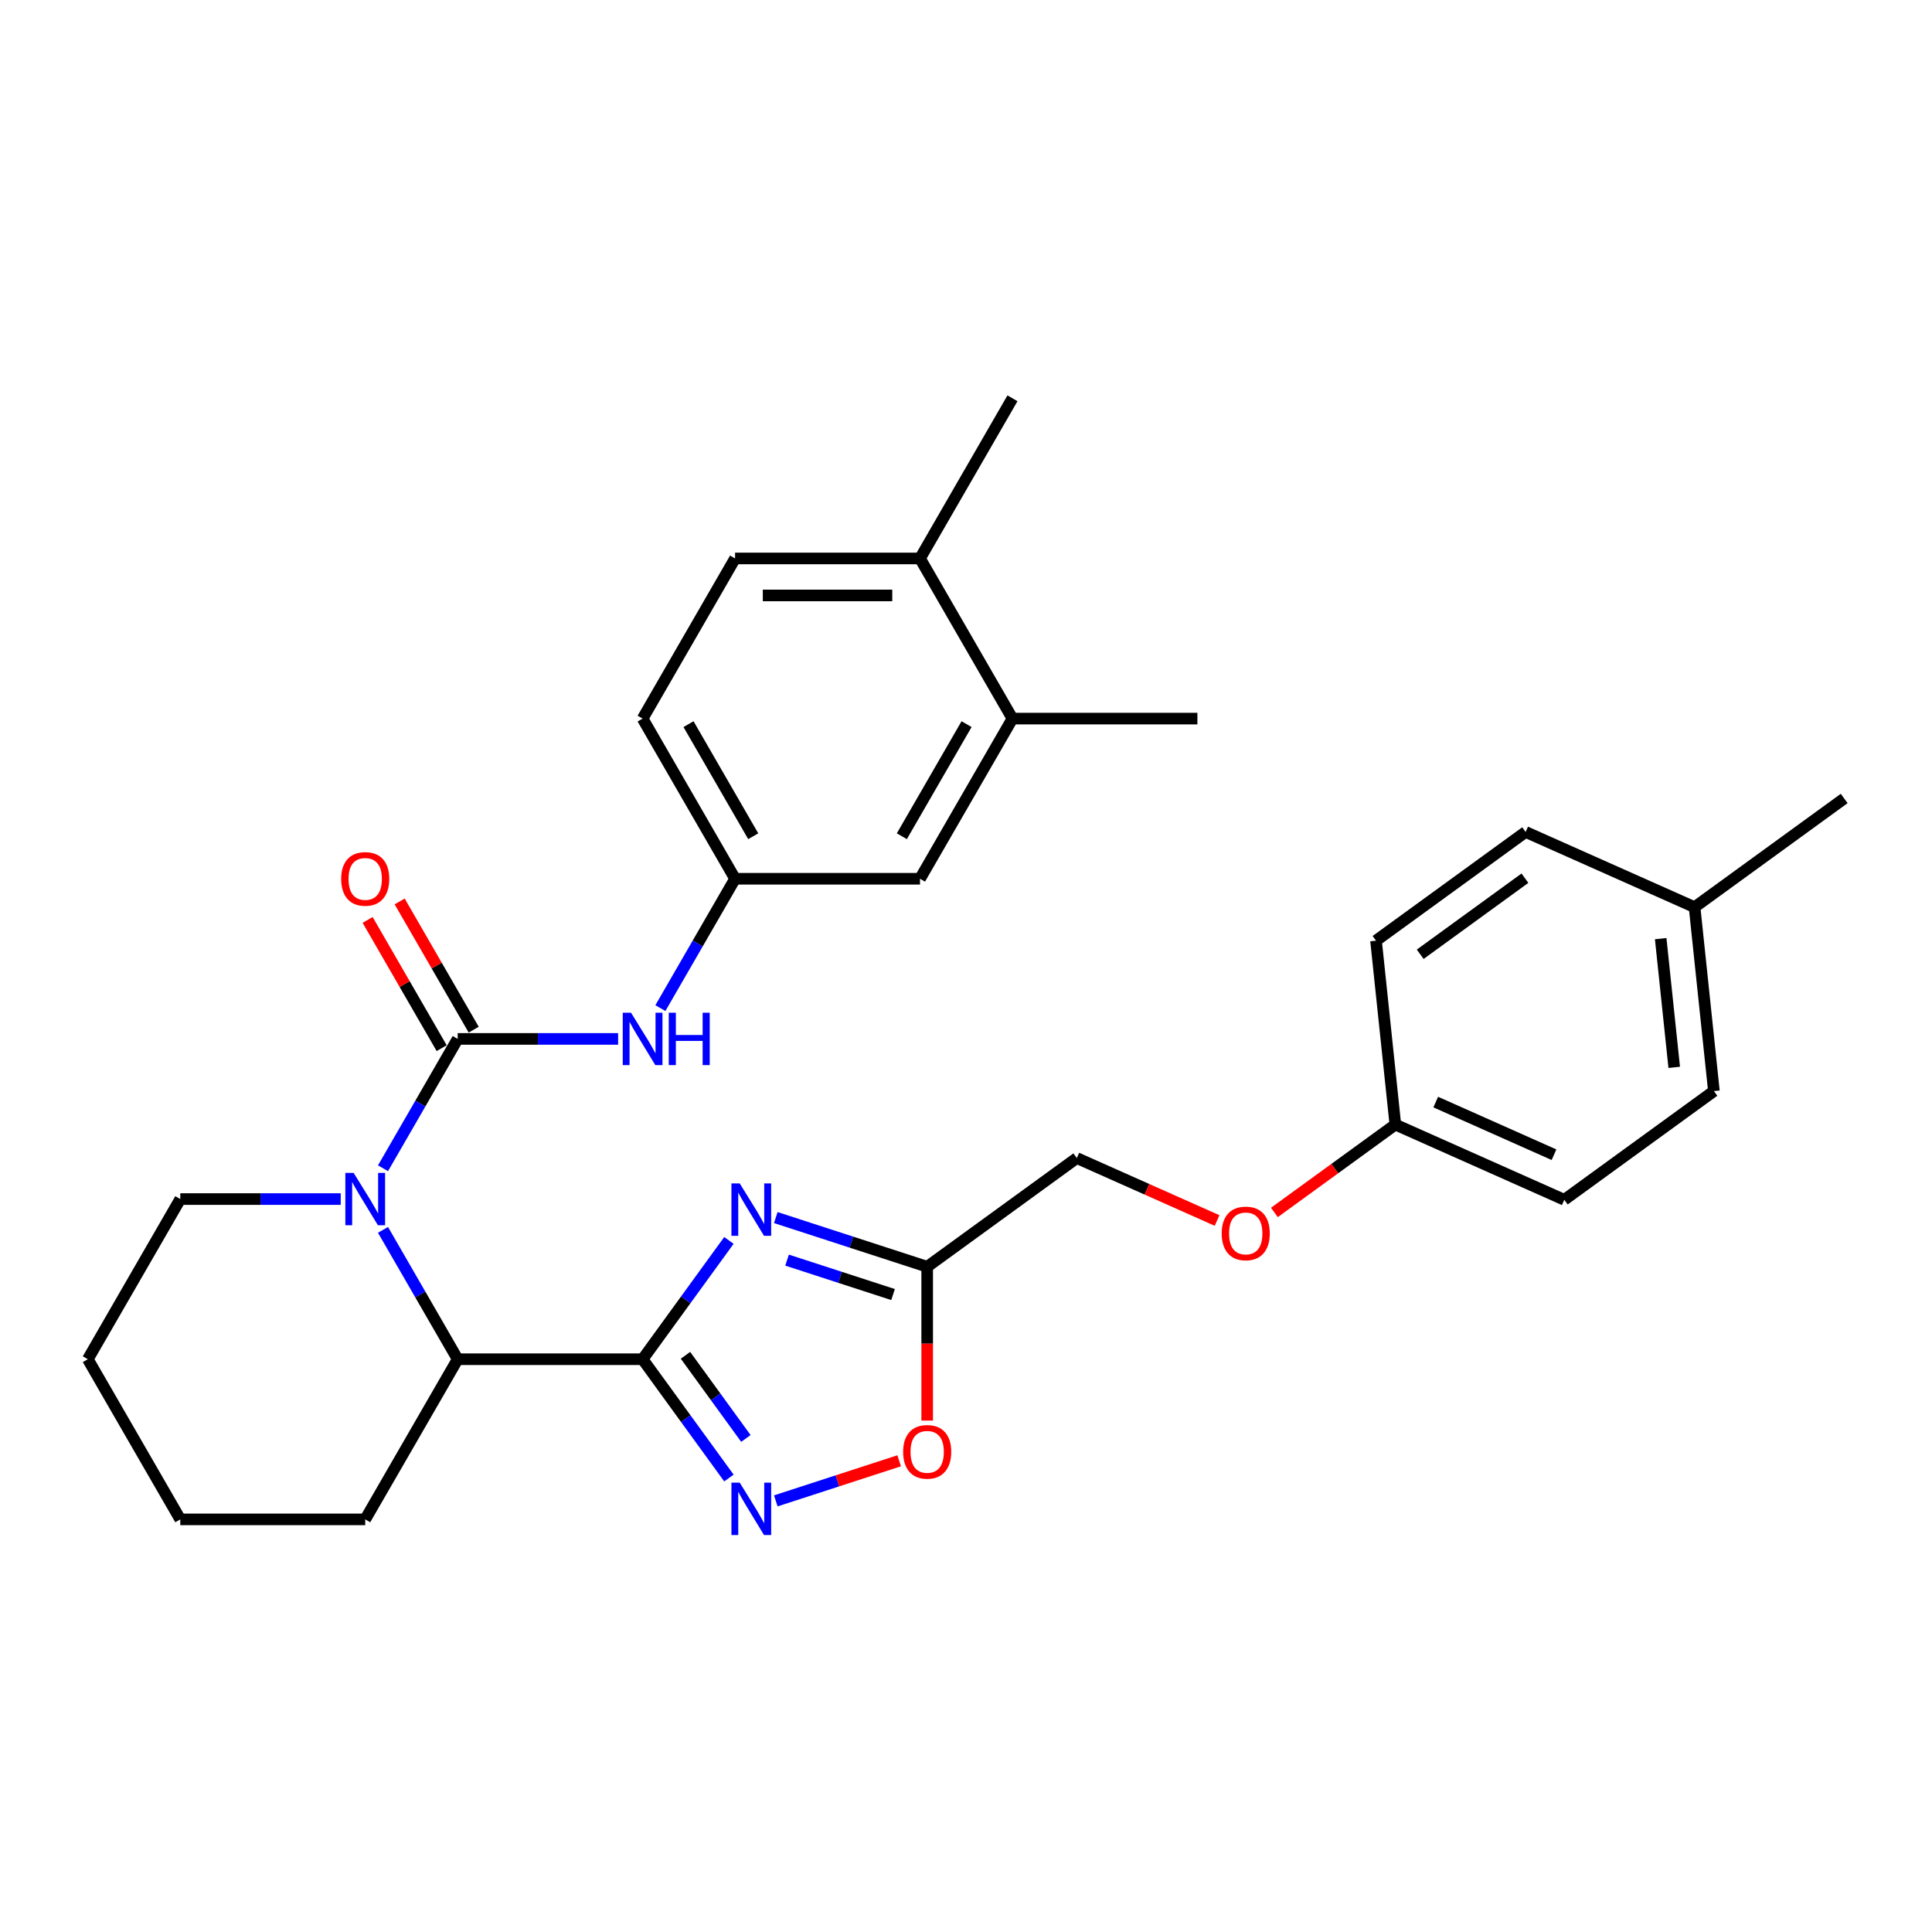 <?xml version='1.0' encoding='iso-8859-1'?>
<svg version='1.1' baseProfile='full'
              xmlns='http://www.w3.org/2000/svg'
                      xmlns:rdkit='http://www.rdkit.org/xml'
                      xmlns:xlink='http://www.w3.org/1999/xlink'
                  xml:space='preserve'
width='1000px' height='1000px' viewBox='0 0 1000 1000'>
<!-- END OF HEADER -->
<rect style='opacity:1.0;fill:#FFFFFF;stroke:none' width='1000' height='1000' x='0' y='0'> </rect>
<path class='bond-0' d='M 332.612,703.53 L 354.95,672.784' style='fill:none;fill-rule:evenodd;stroke:#000000;stroke-width:6px;stroke-linecap:butt;stroke-linejoin:miter;stroke-opacity:1' />
<path class='bond-0' d='M 354.95,672.784 L 377.289,642.039' style='fill:none;fill-rule:evenodd;stroke:#0000FF;stroke-width:6px;stroke-linecap:butt;stroke-linejoin:miter;stroke-opacity:1' />
<path class='bond-1' d='M 332.612,703.53 L 354.95,734.276' style='fill:none;fill-rule:evenodd;stroke:#000000;stroke-width:6px;stroke-linecap:butt;stroke-linejoin:miter;stroke-opacity:1' />
<path class='bond-1' d='M 354.95,734.276 L 377.289,765.022' style='fill:none;fill-rule:evenodd;stroke:#0000FF;stroke-width:6px;stroke-linecap:butt;stroke-linejoin:miter;stroke-opacity:1' />
<path class='bond-1' d='M 354.801,701.502 L 370.438,723.024' style='fill:none;fill-rule:evenodd;stroke:#000000;stroke-width:6px;stroke-linecap:butt;stroke-linejoin:miter;stroke-opacity:1' />
<path class='bond-1' d='M 370.438,723.024 L 386.075,744.546' style='fill:none;fill-rule:evenodd;stroke:#0000FF;stroke-width:6px;stroke-linecap:butt;stroke-linejoin:miter;stroke-opacity:1' />
<path class='bond-2' d='M 332.612,703.53 L 236.893,703.53' style='fill:none;fill-rule:evenodd;stroke:#000000;stroke-width:6px;stroke-linecap:butt;stroke-linejoin:miter;stroke-opacity:1' />
<path class='bond-3' d='M 401.548,630.21 L 440.728,642.94' style='fill:none;fill-rule:evenodd;stroke:#0000FF;stroke-width:6px;stroke-linecap:butt;stroke-linejoin:miter;stroke-opacity:1' />
<path class='bond-3' d='M 440.728,642.94 L 479.909,655.671' style='fill:none;fill-rule:evenodd;stroke:#000000;stroke-width:6px;stroke-linecap:butt;stroke-linejoin:miter;stroke-opacity:1' />
<path class='bond-3' d='M 407.386,652.236 L 434.813,661.147' style='fill:none;fill-rule:evenodd;stroke:#0000FF;stroke-width:6px;stroke-linecap:butt;stroke-linejoin:miter;stroke-opacity:1' />
<path class='bond-3' d='M 434.813,661.147 L 462.239,670.058' style='fill:none;fill-rule:evenodd;stroke:#000000;stroke-width:6px;stroke-linecap:butt;stroke-linejoin:miter;stroke-opacity:1' />
<path class='bond-4' d='M 236.893,537.74 L 217.567,571.214' style='fill:none;fill-rule:evenodd;stroke:#000000;stroke-width:6px;stroke-linecap:butt;stroke-linejoin:miter;stroke-opacity:1' />
<path class='bond-4' d='M 217.567,571.214 L 198.24,604.688' style='fill:none;fill-rule:evenodd;stroke:#0000FF;stroke-width:6px;stroke-linecap:butt;stroke-linejoin:miter;stroke-opacity:1' />
<path class='bond-5' d='M 236.893,537.74 L 278.416,537.74' style='fill:none;fill-rule:evenodd;stroke:#000000;stroke-width:6px;stroke-linecap:butt;stroke-linejoin:miter;stroke-opacity:1' />
<path class='bond-5' d='M 278.416,537.74 L 319.939,537.74' style='fill:none;fill-rule:evenodd;stroke:#0000FF;stroke-width:6px;stroke-linecap:butt;stroke-linejoin:miter;stroke-opacity:1' />
<path class='bond-6' d='M 245.183,532.954 L 226.022,499.767' style='fill:none;fill-rule:evenodd;stroke:#000000;stroke-width:6px;stroke-linecap:butt;stroke-linejoin:miter;stroke-opacity:1' />
<path class='bond-6' d='M 226.022,499.767 L 206.861,466.58' style='fill:none;fill-rule:evenodd;stroke:#FF0000;stroke-width:6px;stroke-linecap:butt;stroke-linejoin:miter;stroke-opacity:1' />
<path class='bond-6' d='M 228.604,542.526 L 209.443,509.339' style='fill:none;fill-rule:evenodd;stroke:#000000;stroke-width:6px;stroke-linecap:butt;stroke-linejoin:miter;stroke-opacity:1' />
<path class='bond-6' d='M 209.443,509.339 L 190.282,476.151' style='fill:none;fill-rule:evenodd;stroke:#FF0000;stroke-width:6px;stroke-linecap:butt;stroke-linejoin:miter;stroke-opacity:1' />
<path class='bond-7' d='M 198.24,636.582 L 217.567,670.056' style='fill:none;fill-rule:evenodd;stroke:#0000FF;stroke-width:6px;stroke-linecap:butt;stroke-linejoin:miter;stroke-opacity:1' />
<path class='bond-7' d='M 217.567,670.056 L 236.893,703.53' style='fill:none;fill-rule:evenodd;stroke:#000000;stroke-width:6px;stroke-linecap:butt;stroke-linejoin:miter;stroke-opacity:1' />
<path class='bond-8' d='M 176.36,620.635 L 134.837,620.635' style='fill:none;fill-rule:evenodd;stroke:#0000FF;stroke-width:6px;stroke-linecap:butt;stroke-linejoin:miter;stroke-opacity:1' />
<path class='bond-8' d='M 134.837,620.635 L 93.314,620.635' style='fill:none;fill-rule:evenodd;stroke:#000000;stroke-width:6px;stroke-linecap:butt;stroke-linejoin:miter;stroke-opacity:1' />
<path class='bond-9' d='M 401.548,776.851 L 433.477,766.477' style='fill:none;fill-rule:evenodd;stroke:#0000FF;stroke-width:6px;stroke-linecap:butt;stroke-linejoin:miter;stroke-opacity:1' />
<path class='bond-9' d='M 433.477,766.477 L 465.406,756.102' style='fill:none;fill-rule:evenodd;stroke:#FF0000;stroke-width:6px;stroke-linecap:butt;stroke-linejoin:miter;stroke-opacity:1' />
<path class='bond-10' d='M 236.893,703.53 L 189.033,786.426' style='fill:none;fill-rule:evenodd;stroke:#000000;stroke-width:6px;stroke-linecap:butt;stroke-linejoin:miter;stroke-opacity:1' />
<path class='bond-11' d='M 479.909,655.671 L 557.348,599.408' style='fill:none;fill-rule:evenodd;stroke:#000000;stroke-width:6px;stroke-linecap:butt;stroke-linejoin:miter;stroke-opacity:1' />
<path class='bond-12' d='M 479.909,655.671 L 479.909,695.48' style='fill:none;fill-rule:evenodd;stroke:#000000;stroke-width:6px;stroke-linecap:butt;stroke-linejoin:miter;stroke-opacity:1' />
<path class='bond-12' d='M 479.909,695.48 L 479.909,735.29' style='fill:none;fill-rule:evenodd;stroke:#FF0000;stroke-width:6px;stroke-linecap:butt;stroke-linejoin:miter;stroke-opacity:1' />
<path class='bond-13' d='M 341.819,521.793 L 361.146,488.319' style='fill:none;fill-rule:evenodd;stroke:#0000FF;stroke-width:6px;stroke-linecap:butt;stroke-linejoin:miter;stroke-opacity:1' />
<path class='bond-13' d='M 361.146,488.319 L 380.472,454.844' style='fill:none;fill-rule:evenodd;stroke:#000000;stroke-width:6px;stroke-linecap:butt;stroke-linejoin:miter;stroke-opacity:1' />
<path class='bond-14' d='M 524.051,371.949 L 476.191,454.844' style='fill:none;fill-rule:evenodd;stroke:#000000;stroke-width:6px;stroke-linecap:butt;stroke-linejoin:miter;stroke-opacity:1' />
<path class='bond-14' d='M 500.293,374.811 L 466.791,432.838' style='fill:none;fill-rule:evenodd;stroke:#000000;stroke-width:6px;stroke-linecap:butt;stroke-linejoin:miter;stroke-opacity:1' />
<path class='bond-15' d='M 524.051,371.949 L 619.77,371.949' style='fill:none;fill-rule:evenodd;stroke:#000000;stroke-width:6px;stroke-linecap:butt;stroke-linejoin:miter;stroke-opacity:1' />
<path class='bond-16' d='M 524.051,371.949 L 476.191,289.054' style='fill:none;fill-rule:evenodd;stroke:#000000;stroke-width:6px;stroke-linecap:butt;stroke-linejoin:miter;stroke-opacity:1' />
<path class='bond-17' d='M 380.472,454.844 L 476.191,454.844' style='fill:none;fill-rule:evenodd;stroke:#000000;stroke-width:6px;stroke-linecap:butt;stroke-linejoin:miter;stroke-opacity:1' />
<path class='bond-18' d='M 380.472,454.844 L 332.612,371.949' style='fill:none;fill-rule:evenodd;stroke:#000000;stroke-width:6px;stroke-linecap:butt;stroke-linejoin:miter;stroke-opacity:1' />
<path class='bond-18' d='M 389.872,432.838 L 356.37,374.811' style='fill:none;fill-rule:evenodd;stroke:#000000;stroke-width:6px;stroke-linecap:butt;stroke-linejoin:miter;stroke-opacity:1' />
<path class='bond-19' d='M 476.191,289.054 L 380.472,289.054' style='fill:none;fill-rule:evenodd;stroke:#000000;stroke-width:6px;stroke-linecap:butt;stroke-linejoin:miter;stroke-opacity:1' />
<path class='bond-19' d='M 461.833,308.198 L 394.83,308.198' style='fill:none;fill-rule:evenodd;stroke:#000000;stroke-width:6px;stroke-linecap:butt;stroke-linejoin:miter;stroke-opacity:1' />
<path class='bond-20' d='M 476.191,289.054 L 524.051,206.158' style='fill:none;fill-rule:evenodd;stroke:#000000;stroke-width:6px;stroke-linecap:butt;stroke-linejoin:miter;stroke-opacity:1' />
<path class='bond-21' d='M 557.348,599.408 L 593.651,615.572' style='fill:none;fill-rule:evenodd;stroke:#000000;stroke-width:6px;stroke-linecap:butt;stroke-linejoin:miter;stroke-opacity:1' />
<path class='bond-21' d='M 593.651,615.572 L 629.955,631.735' style='fill:none;fill-rule:evenodd;stroke:#FF0000;stroke-width:6px;stroke-linecap:butt;stroke-linejoin:miter;stroke-opacity:1' />
<path class='bond-22' d='M 380.472,289.054 L 332.612,371.949' style='fill:none;fill-rule:evenodd;stroke:#000000;stroke-width:6px;stroke-linecap:butt;stroke-linejoin:miter;stroke-opacity:1' />
<path class='bond-23' d='M 659.628,627.561 L 690.929,604.82' style='fill:none;fill-rule:evenodd;stroke:#FF0000;stroke-width:6px;stroke-linecap:butt;stroke-linejoin:miter;stroke-opacity:1' />
<path class='bond-23' d='M 690.929,604.82 L 722.23,582.078' style='fill:none;fill-rule:evenodd;stroke:#000000;stroke-width:6px;stroke-linecap:butt;stroke-linejoin:miter;stroke-opacity:1' />
<path class='bond-24' d='M 722.23,582.078 L 712.225,486.884' style='fill:none;fill-rule:evenodd;stroke:#000000;stroke-width:6px;stroke-linecap:butt;stroke-linejoin:miter;stroke-opacity:1' />
<path class='bond-25' d='M 722.23,582.078 L 809.674,621.011' style='fill:none;fill-rule:evenodd;stroke:#000000;stroke-width:6px;stroke-linecap:butt;stroke-linejoin:miter;stroke-opacity:1' />
<path class='bond-25' d='M 743.133,570.43 L 804.344,597.682' style='fill:none;fill-rule:evenodd;stroke:#000000;stroke-width:6px;stroke-linecap:butt;stroke-linejoin:miter;stroke-opacity:1' />
<path class='bond-26' d='M 93.314,620.635 L 45.455,703.53' style='fill:none;fill-rule:evenodd;stroke:#000000;stroke-width:6px;stroke-linecap:butt;stroke-linejoin:miter;stroke-opacity:1' />
<path class='bond-27' d='M 877.107,469.554 L 887.112,564.749' style='fill:none;fill-rule:evenodd;stroke:#000000;stroke-width:6px;stroke-linecap:butt;stroke-linejoin:miter;stroke-opacity:1' />
<path class='bond-27' d='M 859.569,485.834 L 866.573,552.47' style='fill:none;fill-rule:evenodd;stroke:#000000;stroke-width:6px;stroke-linecap:butt;stroke-linejoin:miter;stroke-opacity:1' />
<path class='bond-28' d='M 877.107,469.554 L 954.545,413.291' style='fill:none;fill-rule:evenodd;stroke:#000000;stroke-width:6px;stroke-linecap:butt;stroke-linejoin:miter;stroke-opacity:1' />
<path class='bond-29' d='M 877.107,469.554 L 789.663,430.621' style='fill:none;fill-rule:evenodd;stroke:#000000;stroke-width:6px;stroke-linecap:butt;stroke-linejoin:miter;stroke-opacity:1' />
<path class='bond-30' d='M 712.225,486.884 L 789.663,430.621' style='fill:none;fill-rule:evenodd;stroke:#000000;stroke-width:6px;stroke-linecap:butt;stroke-linejoin:miter;stroke-opacity:1' />
<path class='bond-30' d='M 735.093,493.932 L 789.3,454.548' style='fill:none;fill-rule:evenodd;stroke:#000000;stroke-width:6px;stroke-linecap:butt;stroke-linejoin:miter;stroke-opacity:1' />
<path class='bond-31' d='M 809.674,621.011 L 887.112,564.749' style='fill:none;fill-rule:evenodd;stroke:#000000;stroke-width:6px;stroke-linecap:butt;stroke-linejoin:miter;stroke-opacity:1' />
<path class='bond-32' d='M 189.033,786.426 L 93.314,786.426' style='fill:none;fill-rule:evenodd;stroke:#000000;stroke-width:6px;stroke-linecap:butt;stroke-linejoin:miter;stroke-opacity:1' />
<path class='bond-33' d='M 45.455,703.53 L 93.314,786.426' style='fill:none;fill-rule:evenodd;stroke:#000000;stroke-width:6px;stroke-linecap:butt;stroke-linejoin:miter;stroke-opacity:1' />
<path  class='atom-1' d='M 382.883 612.538
L 391.765 626.896
Q 392.646 628.312, 394.063 630.878
Q 395.479 633.443, 395.556 633.596
L 395.556 612.538
L 399.155 612.538
L 399.155 639.646
L 395.441 639.646
L 385.907 623.948
Q 384.797 622.11, 383.61 620.004
Q 382.461 617.898, 382.117 617.247
L 382.117 639.646
L 378.594 639.646
L 378.594 612.538
L 382.883 612.538
' fill='#0000FF'/>
<path  class='atom-3' d='M 183.041 607.081
L 191.924 621.439
Q 192.805 622.856, 194.221 625.421
Q 195.638 627.986, 195.715 628.139
L 195.715 607.081
L 199.314 607.081
L 199.314 634.189
L 195.6 634.189
L 186.066 618.491
Q 184.956 616.653, 183.769 614.547
Q 182.62 612.441, 182.276 611.791
L 182.276 634.189
L 178.753 634.189
L 178.753 607.081
L 183.041 607.081
' fill='#0000FF'/>
<path  class='atom-4' d='M 382.883 767.415
L 391.765 781.773
Q 392.646 783.189, 394.063 785.755
Q 395.479 788.32, 395.556 788.473
L 395.556 767.415
L 399.155 767.415
L 399.155 794.523
L 395.441 794.523
L 385.907 778.825
Q 384.797 776.987, 383.61 774.881
Q 382.461 772.775, 382.117 772.124
L 382.117 794.523
L 378.594 794.523
L 378.594 767.415
L 382.883 767.415
' fill='#0000FF'/>
<path  class='atom-7' d='M 467.466 751.466
Q 467.466 744.958, 470.682 741.32
Q 473.898 737.683, 479.909 737.683
Q 485.92 737.683, 489.136 741.32
Q 492.353 744.958, 492.353 751.466
Q 492.353 758.052, 489.098 761.804
Q 485.844 765.518, 479.909 765.518
Q 473.936 765.518, 470.682 761.804
Q 467.466 758.09, 467.466 751.466
M 479.909 762.455
Q 484.044 762.455, 486.265 759.698
Q 488.524 756.903, 488.524 751.466
Q 488.524 746.145, 486.265 743.464
Q 484.044 740.746, 479.909 740.746
Q 475.774 740.746, 473.515 743.426
Q 471.294 746.106, 471.294 751.466
Q 471.294 756.942, 473.515 759.698
Q 475.774 762.455, 479.909 762.455
' fill='#FF0000'/>
<path  class='atom-8' d='M 326.62 524.186
L 335.503 538.544
Q 336.384 539.96, 337.8 542.526
Q 339.217 545.091, 339.293 545.244
L 339.293 524.186
L 342.893 524.186
L 342.893 551.294
L 339.179 551.294
L 329.645 535.596
Q 328.535 533.758, 327.348 531.652
Q 326.199 529.546, 325.855 528.895
L 325.855 551.294
L 322.332 551.294
L 322.332 524.186
L 326.62 524.186
' fill='#0000FF'/>
<path  class='atom-8' d='M 346.147 524.186
L 349.823 524.186
L 349.823 535.71
L 363.683 535.71
L 363.683 524.186
L 367.358 524.186
L 367.358 551.294
L 363.683 551.294
L 363.683 538.773
L 349.823 538.773
L 349.823 551.294
L 346.147 551.294
L 346.147 524.186
' fill='#0000FF'/>
<path  class='atom-9' d='M 176.59 454.921
Q 176.59 448.412, 179.806 444.775
Q 183.022 441.137, 189.033 441.137
Q 195.045 441.137, 198.261 444.775
Q 201.477 448.412, 201.477 454.921
Q 201.477 461.506, 198.222 465.259
Q 194.968 468.973, 189.033 468.973
Q 183.061 468.973, 179.806 465.259
Q 176.59 461.545, 176.59 454.921
M 189.033 465.91
Q 193.168 465.91, 195.389 463.153
Q 197.648 460.358, 197.648 454.921
Q 197.648 449.599, 195.389 446.919
Q 193.168 444.2, 189.033 444.2
Q 184.898 444.2, 182.639 446.881
Q 180.419 449.561, 180.419 454.921
Q 180.419 460.396, 182.639 463.153
Q 184.898 465.91, 189.033 465.91
' fill='#FF0000'/>
<path  class='atom-16' d='M 632.348 638.417
Q 632.348 631.908, 635.564 628.271
Q 638.78 624.634, 644.791 624.634
Q 650.803 624.634, 654.019 628.271
Q 657.235 631.908, 657.235 638.417
Q 657.235 645.003, 653.981 648.755
Q 650.726 652.469, 644.791 652.469
Q 638.819 652.469, 635.564 648.755
Q 632.348 645.041, 632.348 638.417
M 644.791 649.406
Q 648.927 649.406, 651.147 646.649
Q 653.406 643.854, 653.406 638.417
Q 653.406 633.095, 651.147 630.415
Q 648.927 627.697, 644.791 627.697
Q 640.656 627.697, 638.397 630.377
Q 636.177 633.057, 636.177 638.417
Q 636.177 643.893, 638.397 646.649
Q 640.656 649.406, 644.791 649.406
' fill='#FF0000'/>
</svg>
